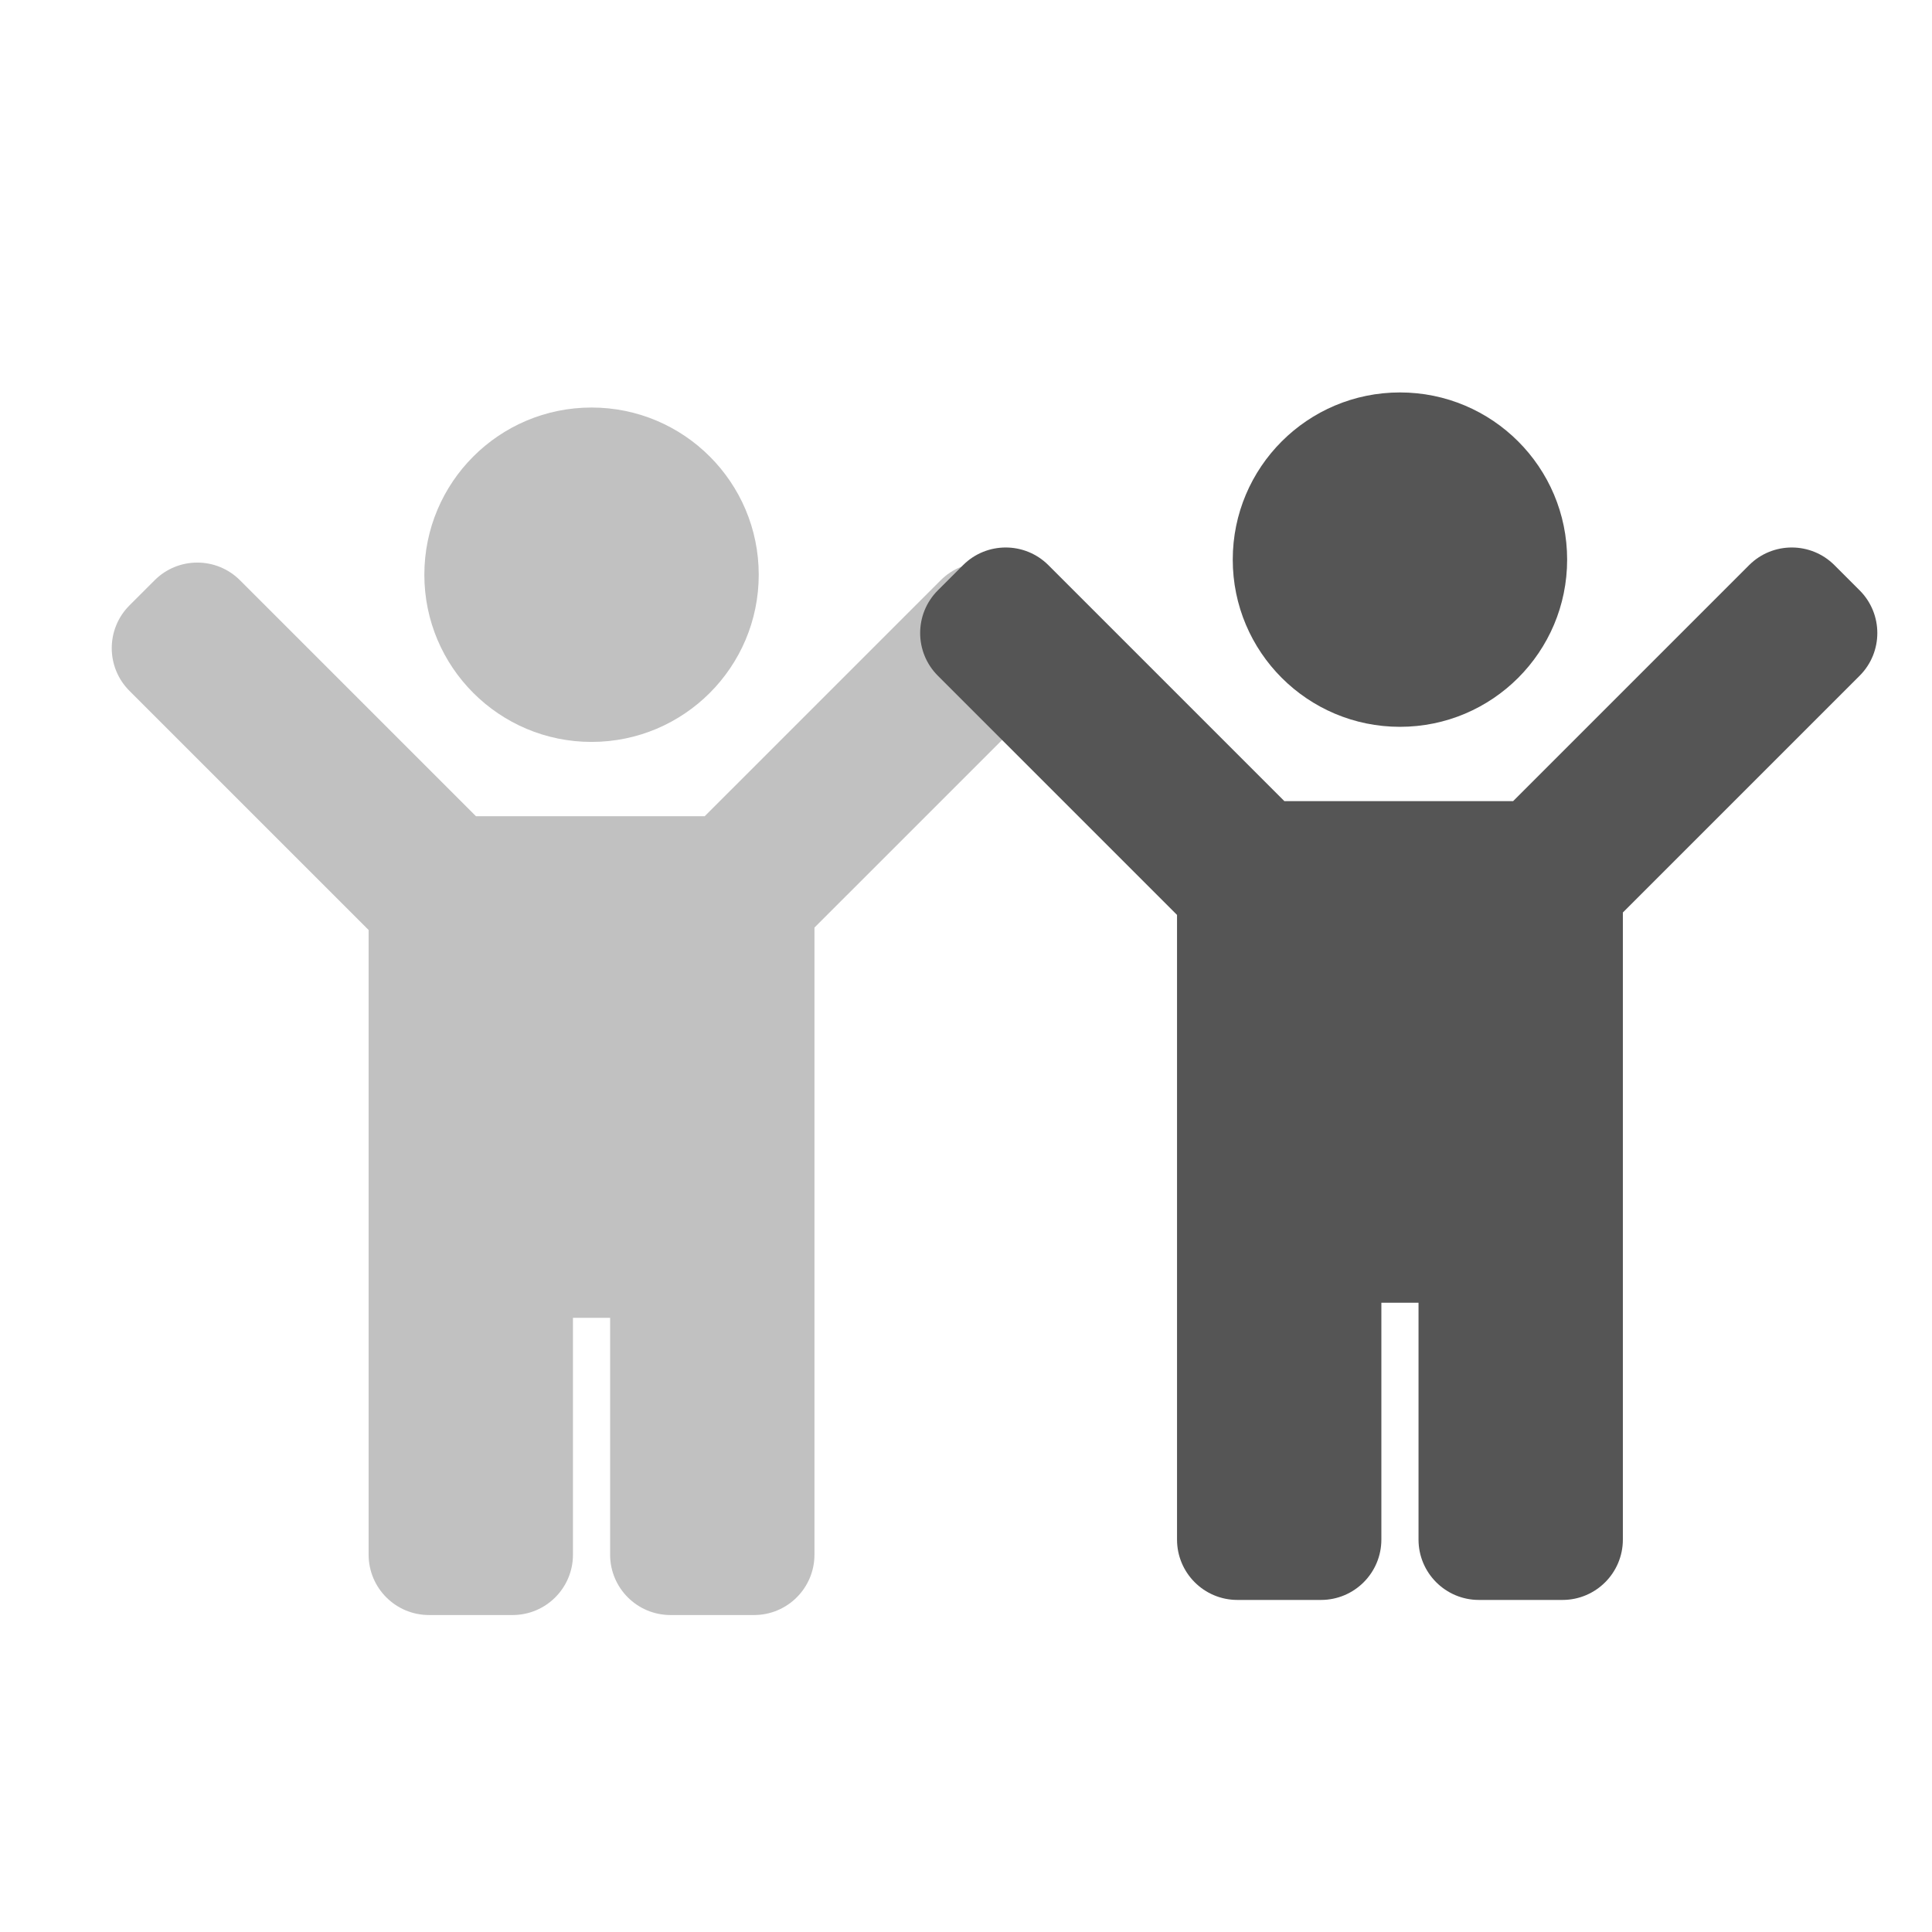<svg width="128" height="128" viewBox="0 0 128 128" fill="none" xmlns="http://www.w3.org/2000/svg">
<g filter="url(#filter0_d_1027_2251)">
<path fill-rule="evenodd" clip-rule="evenodd" d="M37.191 47.154C43.309 47.154 48.268 42.194 48.268 36.077C48.268 29.959 43.309 25 37.191 25C31.073 25 26.114 29.959 26.114 36.077C26.114 42.194 31.073 47.154 37.191 47.154ZM44.688 52.077H29.534L13.9 36.444C12.338 34.882 9.806 34.882 8.244 36.444L6.575 38.112C5.013 39.674 5.013 42.207 6.575 43.769L22.422 59.615V75.769V85.308V101C22.422 103.209 24.212 105 26.422 105H31.96C34.169 105 35.96 103.209 35.96 101V85.308H38.422V101C38.422 103.209 40.212 105 42.422 105H47.96C50.169 105 51.96 103.209 51.96 101V75.769L51.96 75.742V59.455L67.647 43.769C69.209 42.207 69.209 39.674 67.647 38.112L65.978 36.444C64.416 34.882 61.884 34.882 60.322 36.444L44.688 52.077Z" fill="#C1C1C1"/>
</g>
<g filter="url(#filter1_d_1027_2251)">
<path fill-rule="evenodd" clip-rule="evenodd" d="M90.75 46.154C96.868 46.154 101.827 41.194 101.827 35.077C101.827 28.959 96.868 24 90.75 24C84.633 24 79.673 28.959 79.673 35.077C79.673 41.194 84.633 46.154 90.75 46.154ZM98.248 51.077H83.093L67.46 35.444C65.897 33.882 63.365 33.882 61.803 35.444L60.135 37.112C58.572 38.674 58.572 41.207 60.135 42.769L75.981 58.615V74.769V84.308V100C75.981 102.209 77.771 104 79.981 104H85.519C87.728 104 89.519 102.209 89.519 100V84.308H91.981V100C91.981 102.209 93.772 104 95.981 104H101.519C103.728 104 105.519 102.209 105.519 100V74.769L105.519 74.742V58.455L121.206 42.769C122.768 41.207 122.768 38.674 121.206 37.112L119.537 35.444C117.975 33.882 115.443 33.882 113.881 35.444L98.248 51.077Z" fill="#555555"/>
</g>
<defs>
<filter id="filter0_d_1027_2251" x="5.404" y="25" width="65.414" height="82" filterUnits="userSpaceOnUse" color-interpolation-filters="sRGB">
<feFlood flood-opacity="0" result="BackgroundImageFix"/>
<feColorMatrix in="SourceAlpha" type="matrix" values="0 0 0 0 0 0 0 0 0 0 0 0 0 0 0 0 0 0 127 0" result="hardAlpha"/>
<feOffset dx="2" dy="2"/>
<feComposite in2="hardAlpha" operator="out"/>
<feColorMatrix type="matrix" values="0 0 0 0 0 0 0 0 0 0 0 0 0 0 0 0 0 0 0.1 0"/>
<feBlend mode="normal" in2="BackgroundImageFix" result="effect1_dropShadow_1027_2251"/>
<feBlend mode="normal" in="SourceGraphic" in2="effect1_dropShadow_1027_2251" result="shape"/>
</filter>
<filter id="filter1_d_1027_2251" x="58.963" y="24" width="65.414" height="82" filterUnits="userSpaceOnUse" color-interpolation-filters="sRGB">
<feFlood flood-opacity="0" result="BackgroundImageFix"/>
<feColorMatrix in="SourceAlpha" type="matrix" values="0 0 0 0 0 0 0 0 0 0 0 0 0 0 0 0 0 0 127 0" result="hardAlpha"/>
<feOffset dx="2" dy="2"/>
<feComposite in2="hardAlpha" operator="out"/>
<feColorMatrix type="matrix" values="0 0 0 0 0 0 0 0 0 0 0 0 0 0 0 0 0 0 0.1 0"/>
<feBlend mode="normal" in2="BackgroundImageFix" result="effect1_dropShadow_1027_2251"/>
<feBlend mode="normal" in="SourceGraphic" in2="effect1_dropShadow_1027_2251" result="shape"/>
</filter>
</defs>
</svg>
